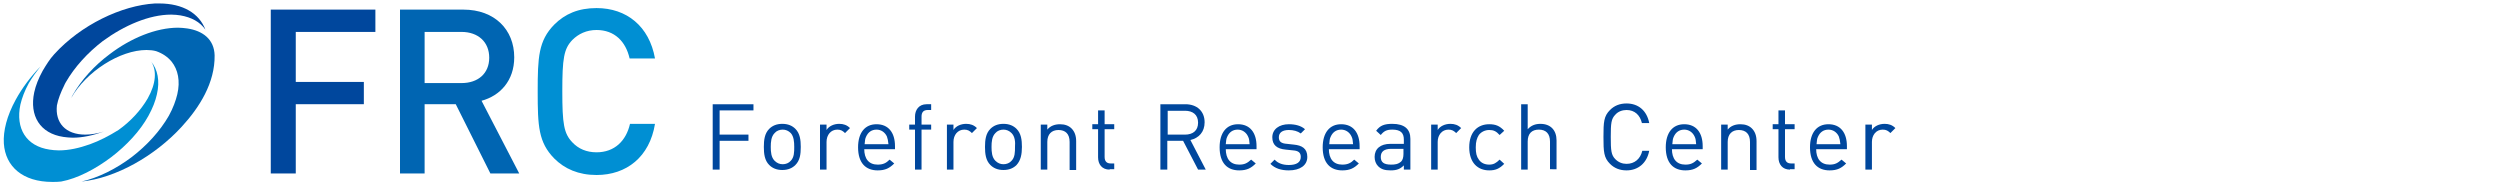 <?xml version="1.0" encoding="utf-8"?>
<!-- Generator: Adobe Illustrator 21.1.0, SVG Export Plug-In . SVG Version: 6.00 Build 0)  -->
<svg version="1.1" id="レイヤー_1" xmlns="http://www.w3.org/2000/svg" xmlns:xlink="http://www.w3.org/1999/xlink" x="0px"
	 y="0px" viewBox="0 0 650 48" style="enable-background:new 0 0 650 48;" xml:space="preserve">
<style type="text/css">
	.st0{fill:#00479D;}
	.st1{fill:#0065B2;}
	.st2{fill:#008FD3;}
</style>
<title>logo-header_page</title>
<g>
	<path class="st0" d="M76.9,8.3v13h17.7v5.8H76.9v18h-6.5V2.5h27.2v5.8H76.9z"/>
	<path class="st1" d="M127.5,45.1l-9-18h-8.1v18H104V2.5h16.5c8.1,0,13.2,5.2,13.2,12.4c0,6.1-3.7,10-8.5,11.3l9.8,18.9H127.5z
		 M120,8.3h-9.6v13.3h9.6c4.3,0,7.2-2.5,7.2-6.6S124.3,8.3,120,8.3z"/>
	<path class="st2" d="M155.1,45.5c-4.7,0-8.3-1.6-11-4.3c-4.1-4.2-4.3-8.4-4.3-17.4c0-8.9,0.2-13.2,4.3-17.4c2.8-2.8,6.3-4.3,11-4.3
		c7.8,0,13.7,4.7,15.2,13.1h-6.6c-1-4.4-3.9-7.4-8.6-7.4c-2.6,0-4.7,1-6.3,2.6c-2.2,2.3-2.6,4.8-2.6,13.3s0.4,11,2.6,13.3
		c1.6,1.7,3.7,2.6,6.3,2.6c4.7,0,7.7-3,8.7-7.4h6.5C168.9,40.8,162.9,45.5,155.1,45.5z"/>
	<g>
		<path class="st0" d="M187.1,28.8V35h7.5v1.6h-7.5v7.5h-1.8v-17h10.6v1.6H187.1z"/>
		<path class="st0" d="M206.8,42.9c-0.8,0.8-1.9,1.3-3.4,1.3s-2.6-0.5-3.4-1.3c-1.2-1.2-1.4-2.9-1.4-4.7c0-1.8,0.2-3.5,1.4-4.7
			c0.8-0.8,1.9-1.3,3.4-1.3s2.6,0.5,3.4,1.3c1.2,1.2,1.4,2.9,1.4,4.7C208.2,40.1,208,41.7,206.8,42.9z M205.6,34.6
			c-0.6-0.6-1.3-0.9-2.1-0.9s-1.6,0.3-2.1,0.9c-0.9,0.9-1,2.3-1,3.6c0,1.3,0.1,2.7,1,3.6c0.6,0.6,1.3,0.9,2.1,0.9s1.6-0.3,2.1-0.9
			c0.9-0.9,0.9-2.3,0.9-3.6C206.5,36.9,206.4,35.5,205.6,34.6z"/>
		<path class="st0" d="M219.7,34.6c-0.6-0.6-1.1-0.9-2-0.9c-1.7,0-2.8,1.4-2.8,3.2v7.2h-1.7V32.4h1.7v1.4c0.6-1,1.9-1.6,3.3-1.6
			c1.1,0,2,0.3,2.8,1.1L219.7,34.6z"/>
		<path class="st0" d="M224.7,38.7c0,2.6,1.2,4.1,3.5,4.1c1.4,0,2.2-0.4,3.1-1.3l1.2,1c-1.2,1.2-2.3,1.8-4.3,1.8
			c-3.1,0-5.1-1.9-5.1-6c0-3.8,1.8-6,4.8-6c3.1,0,4.8,2.2,4.8,5.7v0.8H224.7z M230.6,35.5c-0.5-1.1-1.5-1.8-2.7-1.8
			c-1.3,0-2.2,0.7-2.7,1.8c-0.3,0.6-0.3,1-0.4,2h6.2C230.9,36.5,230.8,36.1,230.6,35.5z"/>
		<path class="st0" d="M239.6,33.7v10.4h-1.7V33.7h-1.5v-1.3h1.5v-2.1c0-1.7,1-3.2,3-3.2h1.2v1.5h-0.9c-1.1,0-1.6,0.6-1.6,1.7v2.1
			h2.5v1.3H239.6z"/>
		<path class="st0" d="M252.7,34.6c-0.6-0.6-1.1-0.9-2-0.9c-1.7,0-2.8,1.4-2.8,3.2v7.2h-1.7V32.4h1.7v1.4c0.6-1,1.9-1.6,3.3-1.6
			c1.1,0,2,0.3,2.8,1.1L252.7,34.6z"/>
		<path class="st0" d="M264.3,42.9c-0.8,0.8-1.9,1.3-3.4,1.3s-2.6-0.5-3.4-1.3c-1.2-1.2-1.4-2.9-1.4-4.7c0-1.8,0.2-3.5,1.4-4.7
			c0.8-0.8,1.9-1.3,3.4-1.3s2.6,0.5,3.4,1.3c1.2,1.2,1.4,2.9,1.4,4.7C265.7,40.1,265.4,41.7,264.3,42.9z M263,34.6
			c-0.6-0.6-1.3-0.9-2.1-0.9c-0.8,0-1.6,0.3-2.1,0.9c-0.9,0.9-1,2.3-1,3.6c0,1.3,0.1,2.7,1,3.6c0.6,0.6,1.3,0.9,2.1,0.9
			c0.8,0,1.6-0.3,2.1-0.9c0.9-0.9,0.9-2.3,0.9-3.6C264,36.9,263.9,35.5,263,34.6z"/>
		<path class="st0" d="M278.1,44.1v-7.2c0-2.1-1.1-3.1-2.9-3.1c-1.8,0-2.9,1.1-2.9,3.1v7.2h-1.7V32.4h1.7v1.3c0.8-1,2-1.4,3.3-1.4
			c1.3,0,2.3,0.4,3,1.1c0.8,0.8,1.2,1.9,1.2,3.3v7.5H278.1z"/>
		<path class="st0" d="M288.5,44.1c-2,0-3-1.4-3-3.2v-7.3H284v-1.3h1.5v-3.6h1.7v3.6h2.5v1.3h-2.5v7.2c0,1.1,0.5,1.7,1.6,1.7h0.9
			v1.5H288.5z"/>
		<path class="st0" d="M311.5,44.1l-3.9-7.5h-4.1v7.5h-1.8v-17h6.5c3,0,5,1.8,5,4.7c0,2.5-1.5,4.1-3.7,4.6l4,7.7H311.5z M308.1,28.8
			h-4.5V35h4.5c2,0,3.4-1,3.4-3.1C311.5,29.8,310.1,28.8,308.1,28.8z"/>
		<path class="st0" d="M318.7,38.7c0,2.6,1.2,4.1,3.5,4.1c1.4,0,2.1-0.4,3.1-1.3l1.2,1c-1.2,1.2-2.3,1.8-4.3,1.8
			c-3.1,0-5.1-1.9-5.1-6c0-3.8,1.8-6,4.8-6c3.1,0,4.8,2.2,4.8,5.7v0.8H318.7z M324.5,35.5c-0.5-1.1-1.5-1.8-2.7-1.8
			c-1.3,0-2.2,0.7-2.7,1.8c-0.3,0.6-0.3,1-0.4,2h6.2C324.8,36.5,324.8,36.1,324.5,35.5z"/>
		<path class="st0" d="M335.1,44.3c-2,0-3.6-0.5-4.8-1.7l1.1-1.1c0.9,1,2.2,1.4,3.7,1.4c2,0,3.1-0.7,3.1-2.1c0-1.1-0.6-1.6-2-1.7
			l-1.9-0.2c-2.3-0.2-3.5-1.2-3.5-3.2c0-2.1,1.8-3.4,4.3-3.4c1.7,0,3.2,0.4,4.2,1.3l-1.1,1.1c-0.8-0.6-1.9-0.9-3.1-0.9
			c-1.7,0-2.6,0.7-2.6,1.9c0,1.1,0.6,1.6,2.1,1.7l1.8,0.2c2.1,0.2,3.5,1,3.5,3.2C339.9,43,338,44.3,335.1,44.3z"/>
		<path class="st0" d="M345.5,38.7c0,2.6,1.2,4.1,3.5,4.1c1.4,0,2.2-0.4,3.1-1.3l1.2,1c-1.2,1.2-2.3,1.8-4.3,1.8
			c-3.1,0-5.1-1.9-5.1-6c0-3.8,1.8-6,4.8-6c3.1,0,4.8,2.2,4.8,5.7v0.8H345.5z M351.4,35.5c-0.5-1.1-1.5-1.8-2.7-1.8
			c-1.3,0-2.2,0.7-2.7,1.8c-0.3,0.6-0.3,1-0.4,2h6.2C351.7,36.5,351.7,36.1,351.4,35.5z"/>
		<path class="st0" d="M365,44.1V43c-0.9,0.9-1.8,1.3-3.4,1.3c-1.6,0-2.5-0.3-3.3-1.1c-0.6-0.6-0.9-1.5-0.9-2.4
			c0-2.1,1.5-3.4,4.1-3.4h3.5v-1.1c0-1.7-0.8-2.6-3-2.6c-1.5,0-2.2,0.4-3,1.4l-1.2-1.1c1-1.4,2.2-1.8,4.2-1.8c3.2,0,4.7,1.4,4.7,3.9
			v8H365z M365,38.7h-3.3c-1.8,0-2.7,0.7-2.7,2.1c0,1.4,0.8,2,2.7,2c1,0,1.8-0.1,2.6-0.8c0.4-0.4,0.6-1.1,0.6-2V38.7z"/>
		<path class="st0" d="M378.6,34.6c-0.6-0.6-1.1-0.9-2-0.9c-1.7,0-2.8,1.4-2.8,3.2v7.2h-1.7V32.4h1.7v1.4c0.6-1,1.9-1.6,3.3-1.6
			c1.1,0,2,0.3,2.8,1.1L378.6,34.6z"/>
		<path class="st0" d="M387.2,44.3c-3,0-5.2-2-5.2-6s2.2-6,5.2-6c1.6,0,2.7,0.4,3.9,1.7l-1.2,1.1c-0.9-1-1.6-1.3-2.7-1.3
			c-1.1,0-2.1,0.5-2.7,1.3c-0.5,0.8-0.8,1.7-0.8,3.2c0,1.5,0.2,2.4,0.8,3.2c0.6,0.9,1.6,1.3,2.7,1.3c1.1,0,1.8-0.4,2.7-1.3l1.2,1.1
			C389.8,43.9,388.8,44.3,387.2,44.3z"/>
		<path class="st0" d="M403,44.1v-7.3c0-2.1-1.1-3.1-2.9-3.1c-1.8,0-2.9,1-2.9,3.1v7.3h-1.7v-17h1.7v6.5c0.9-1,2-1.4,3.3-1.4
			c2.7,0,4.2,1.7,4.2,4.3v7.5H403z"/>
		<path class="st0" d="M422.9,44.3c-1.8,0-3.2-0.6-4.3-1.7c-1.6-1.6-1.7-3.1-1.7-7c0-3.9,0.1-5.4,1.7-7c1.1-1.1,2.5-1.7,4.3-1.7
			c3.1,0,5.3,1.9,5.9,5.1h-1.9c-0.5-2.1-1.9-3.4-4-3.4c-1.1,0-2.2,0.4-2.9,1.2c-1.1,1.1-1.2,2.3-1.2,5.8c0,3.5,0.1,4.7,1.2,5.8
			c0.8,0.8,1.8,1.2,2.9,1.2c2.1,0,3.6-1.3,4.1-3.4h1.8C428.2,42.4,425.9,44.3,422.9,44.3z"/>
		<path class="st0" d="M434.7,38.7c0,2.6,1.2,4.1,3.5,4.1c1.4,0,2.1-0.4,3.1-1.3l1.2,1c-1.2,1.2-2.3,1.8-4.3,1.8
			c-3.1,0-5.1-1.9-5.1-6c0-3.8,1.8-6,4.8-6c3.1,0,4.8,2.2,4.8,5.7v0.8H434.7z M440.6,35.5c-0.5-1.1-1.5-1.8-2.7-1.8
			c-1.3,0-2.2,0.7-2.7,1.8c-0.3,0.6-0.3,1-0.4,2h6.2C440.9,36.5,440.9,36.1,440.6,35.5z"/>
		<path class="st0" d="M455,44.1v-7.2c0-2.1-1.1-3.1-2.9-3.1c-1.8,0-2.9,1.1-2.9,3.1v7.2h-1.7V32.4h1.7v1.3c0.8-1,2-1.4,3.3-1.4
			c1.3,0,2.3,0.4,3,1.1c0.8,0.8,1.2,1.9,1.2,3.3v7.5H455z"/>
		<path class="st0" d="M465.4,44.1c-2,0-3-1.4-3-3.2v-7.3h-1.5v-1.3h1.5v-3.6h1.7v3.6h2.5v1.3h-2.5v7.2c0,1.1,0.5,1.7,1.6,1.7h0.9
			v1.5H465.4z"/>
		<path class="st0" d="M472.2,38.7c0,2.6,1.2,4.1,3.5,4.1c1.4,0,2.1-0.4,3.1-1.3l1.2,1c-1.2,1.2-2.3,1.8-4.3,1.8
			c-3.1,0-5.1-1.9-5.1-6c0-3.8,1.8-6,4.8-6c3.1,0,4.8,2.2,4.8,5.7v0.8H472.2z M478.1,35.5c-0.5-1.1-1.5-1.8-2.7-1.8
			c-1.3,0-2.2,0.7-2.7,1.8c-0.3,0.6-0.3,1-0.4,2h6.2C478.4,36.5,478.3,36.1,478.1,35.5z"/>
		<path class="st0" d="M491.5,34.6c-0.6-0.6-1.1-0.9-2-0.9c-1.7,0-2.8,1.4-2.8,3.2v7.2H485V32.4h1.7v1.4c0.6-1,1.9-1.6,3.3-1.6
			c1.1,0,2,0.3,2.8,1.1L491.5,34.6z"/>
	</g>
	<path class="st1" d="M28.5,14.1c5.5-4.2,12.1-6.9,17.8-6.9c0.8,0,1.6,0.1,2.4,0.2c4,0.6,7,2.8,7.1,7c0.1,7.1-3.9,13.5-8.6,18.6
		c-7,7.6-17.1,13.3-26,14.2c4.4-1,9-3.3,13.1-6.4c3.9-3,7.3-6.7,9.6-10.7c1.1-2,1.8-3.9,2.2-5.6c0.8-3.4,0.2-6.4-1.5-8.5
		c-1-1.2-2.3-2.1-4-2.7C39.9,13.1,39,13,38.1,13c-6.9,0-15.7,5.6-19.6,12.5c0.1-0.3,0.3-0.5,0.4-0.8C21.2,20.7,24.6,17,28.5,14.1z"
		/>
	<path class="st2" d="M10.5,17.3c-1.1,1.4-2.1,2.8-3,4.3c-1.1,2-1.8,3.9-2.2,5.6C4,33.4,6.8,38,12.9,38.9c0.7,0.1,1.5,0.2,2.4,0.2
		c2.6,0,5.3-0.6,8.1-1.6c2.5-0.9,5-2.2,7.4-3.7c3.1-2.2,5.8-5.1,7.6-8.2c2.2-3.9,2.4-7.3,0.9-9.6c1.7,2.1,2.3,5,1.5,8.5
		c-0.4,1.8-1.1,3.6-2.2,5.6c-2.2,4-5.7,7.7-9.6,10.7c-4.1,3.1-8.8,5.6-13.1,6.4c-0.8,0.1-1.5,0.1-2.3,0.1c-7.7,0-12.2-4-12.6-10
		c-0.2-3.3,0.8-7.2,3.1-11.4C5.8,22.8,8,19.9,10.5,17.3z"/>
	<path class="st0" d="M14.1,14.1C21,6.5,31.6,1.4,40.3,0.9c0.4,0,0.7,0,1.1,0c6.2,0,10.4,2.6,12,6.8C52,5.7,49.8,4.5,46.9,4
		c-0.7-0.1-1.5-0.2-2.4-0.2c-5.7,0-12.2,2.8-17.8,6.9c-3.9,3-7.3,6.7-9.6,10.7c-0.2,0.3-0.3,0.6-0.4,0.8c-0.9,1.8-1.6,3.6-1.9,5.2
		C14.3,31.9,17,35,22.2,35c1.5,0,3.1-0.3,4.8-0.8c-2.8,1-5.5,1.6-8.1,1.6c-0.8,0-1.6-0.1-2.4-0.2c-6.1-0.9-8.9-5.5-7.6-11.6
		c0.4-1.8,1.1-3.6,2.2-5.6C12,16.9,12.9,15.4,14.1,14.1z"/>
</g>
</svg>
